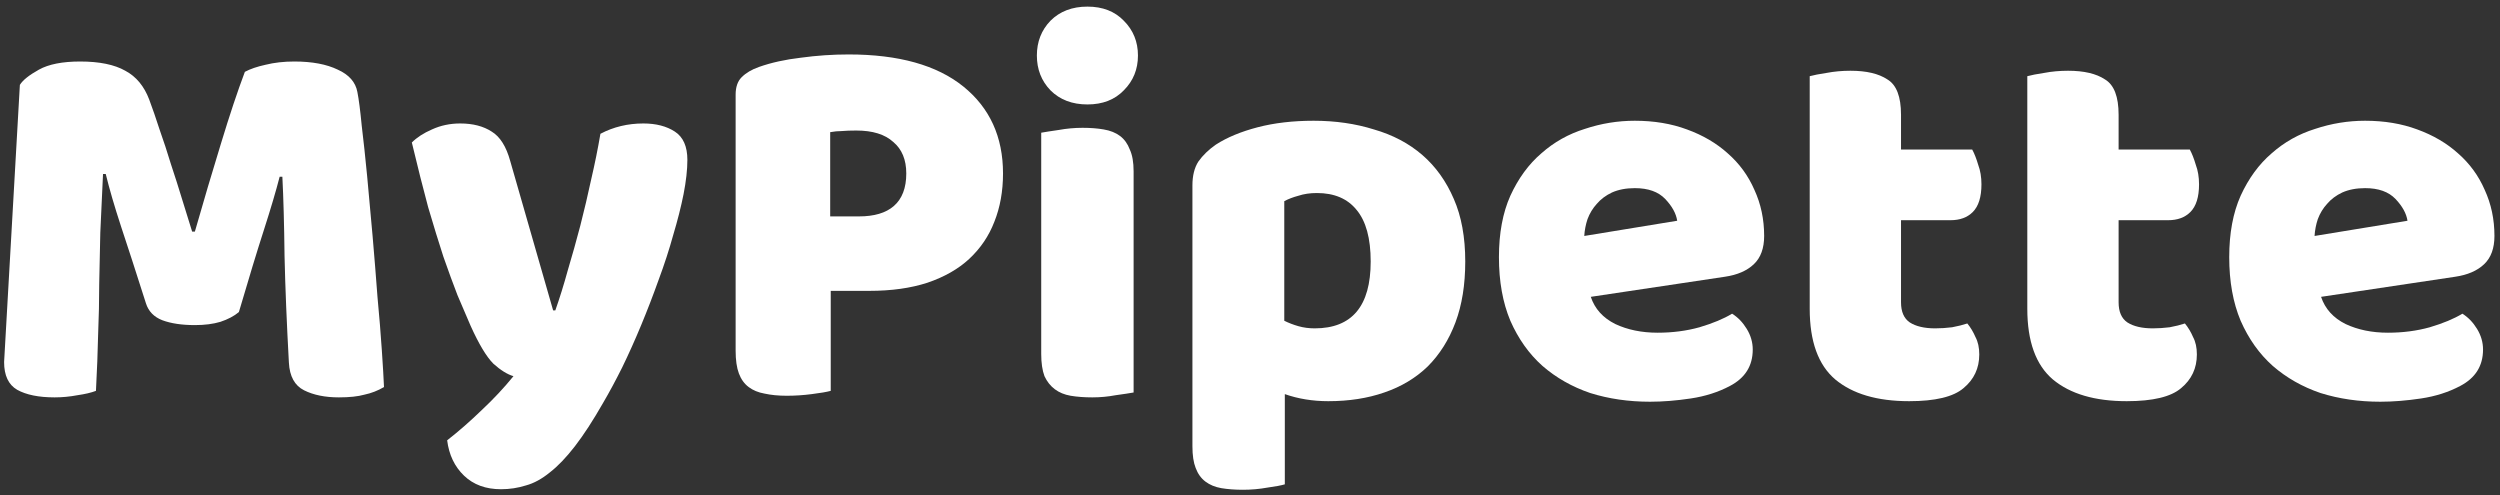 <svg width="207" height="41" viewBox="0 0 207 41" fill="none" xmlns="http://www.w3.org/2000/svg">
<rect x="0" y="0" width="207" height="41" fill="#333333" stroke="none"/>
<path d="M19.78 25.838C19.39 26.168 18.88 26.438 18.25 26.648C17.65 26.828 16.945 26.918 16.135 26.918C15.055 26.918 14.155 26.783 13.435 26.513C12.745 26.243 12.295 25.778 12.085 25.118C11.245 22.478 10.555 20.348 10.015 18.728C9.475 17.078 9.055 15.638 8.755 14.408H8.53C8.44 16.178 8.365 17.798 8.305 19.268C8.275 20.708 8.245 22.118 8.215 23.498C8.215 24.878 8.185 26.273 8.125 27.683C8.095 29.093 8.035 30.653 7.945 32.363C7.555 32.513 7.045 32.633 6.415 32.723C5.785 32.843 5.155 32.903 4.525 32.903C3.205 32.903 2.17 32.693 1.42 32.273C0.7 31.853 0.34 31.088 0.34 29.978L1.645 7.028C1.885 6.638 2.41 6.218 3.22 5.768C4.03 5.318 5.17 5.093 6.64 5.093C8.23 5.093 9.475 5.348 10.375 5.858C11.275 6.338 11.935 7.133 12.355 8.243C12.625 8.963 12.91 9.788 13.21 10.718C13.54 11.648 13.855 12.608 14.155 13.598C14.485 14.588 14.8 15.578 15.1 16.568C15.4 17.528 15.67 18.398 15.91 19.178H16.135C16.855 16.658 17.575 14.228 18.295 11.888C19.015 9.518 19.675 7.538 20.275 5.948C20.725 5.708 21.295 5.513 21.985 5.363C22.705 5.183 23.5 5.093 24.37 5.093C25.84 5.093 27.04 5.318 27.97 5.768C28.9 6.188 29.44 6.803 29.59 7.613C29.71 8.213 29.83 9.143 29.95 10.403C30.1 11.633 30.25 13.028 30.4 14.588C30.55 16.148 30.7 17.798 30.85 19.538C31 21.278 31.135 22.958 31.255 24.578C31.405 26.168 31.525 27.638 31.615 28.988C31.705 30.308 31.765 31.328 31.795 32.048C31.285 32.348 30.745 32.558 30.175 32.678C29.635 32.828 28.93 32.903 28.06 32.903C26.92 32.903 25.96 32.708 25.18 32.318C24.4 31.928 23.98 31.163 23.92 30.023C23.74 26.753 23.62 23.813 23.56 21.203C23.53 18.593 23.47 16.403 23.38 14.633H23.155C22.855 15.803 22.42 17.273 21.85 19.043C21.28 20.813 20.59 23.078 19.78 25.838Z" fill="white"/>
<path d="M38.96 26.963C38.63 26.213 38.27 25.373 37.88 24.443C37.52 23.513 37.13 22.448 36.71 21.248C36.32 20.048 35.9 18.683 35.45 17.153C35.03 15.593 34.58 13.808 34.1 11.798C34.52 11.378 35.075 11.018 35.765 10.718C36.485 10.388 37.265 10.223 38.105 10.223C39.155 10.223 40.025 10.448 40.715 10.898C41.405 11.318 41.915 12.128 42.245 13.328L45.8 25.703H45.98C46.34 24.683 46.685 23.573 47.015 22.373C47.375 21.173 47.72 19.943 48.05 18.683C48.38 17.393 48.68 16.118 48.95 14.858C49.25 13.568 49.505 12.308 49.715 11.078C50.795 10.508 51.98 10.223 53.27 10.223C54.32 10.223 55.19 10.448 55.88 10.898C56.57 11.348 56.915 12.128 56.915 13.238C56.915 14.048 56.81 14.993 56.6 16.073C56.39 17.123 56.105 18.248 55.745 19.448C55.415 20.648 55.01 21.893 54.53 23.183C54.08 24.443 53.6 25.688 53.09 26.918C52.58 28.148 52.055 29.318 51.515 30.428C50.975 31.508 50.45 32.483 49.94 33.353C49.1 34.823 48.32 36.023 47.6 36.953C46.88 37.883 46.19 38.603 45.53 39.113C44.87 39.653 44.21 40.013 43.55 40.193C42.89 40.403 42.2 40.508 41.48 40.508C40.22 40.508 39.2 40.133 38.42 39.383C37.64 38.633 37.175 37.658 37.025 36.458C37.985 35.708 38.945 34.868 39.905 33.938C40.865 33.038 41.735 32.108 42.515 31.148C42.005 30.998 41.45 30.653 40.85 30.113C40.28 29.543 39.65 28.493 38.96 26.963Z" fill="white"/>
<path d="M71.125 17.918C72.385 17.918 73.345 17.633 74.005 17.063C74.695 16.463 75.04 15.563 75.04 14.363C75.04 13.223 74.68 12.353 73.96 11.753C73.27 11.123 72.25 10.808 70.9 10.808C70.42 10.808 70.015 10.823 69.685 10.853C69.385 10.853 69.07 10.883 68.74 10.943V17.918H71.125ZM68.785 32.363C68.455 32.453 67.93 32.543 67.21 32.633C66.52 32.723 65.83 32.768 65.14 32.768C64.45 32.768 63.835 32.708 63.295 32.588C62.785 32.498 62.35 32.318 61.99 32.048C61.63 31.778 61.36 31.403 61.18 30.923C61 30.443 60.91 29.813 60.91 29.033V7.838C60.91 7.208 61.075 6.728 61.405 6.398C61.765 6.038 62.245 5.753 62.845 5.543C63.865 5.183 65.02 4.928 66.31 4.778C67.63 4.598 68.95 4.508 70.27 4.508C74.41 4.508 77.575 5.393 79.765 7.163C81.955 8.933 83.05 11.333 83.05 14.363C83.05 15.833 82.81 17.168 82.33 18.368C81.88 19.538 81.19 20.558 80.26 21.428C79.36 22.268 78.205 22.928 76.795 23.408C75.415 23.858 73.81 24.083 71.98 24.083H68.785V32.363Z" fill="white"/>
<path d="M85.853 4.598C85.853 3.458 86.228 2.498 86.978 1.718C87.758 0.938 88.778 0.548 90.038 0.548C91.298 0.548 92.303 0.938 93.053 1.718C93.833 2.498 94.223 3.458 94.223 4.598C94.223 5.738 93.833 6.698 93.053 7.478C92.303 8.258 91.298 8.648 90.038 8.648C88.778 8.648 87.758 8.258 86.978 7.478C86.228 6.698 85.853 5.738 85.853 4.598ZM93.863 32.498C93.533 32.558 93.038 32.633 92.378 32.723C91.748 32.843 91.103 32.903 90.443 32.903C89.783 32.903 89.183 32.858 88.643 32.768C88.133 32.678 87.698 32.498 87.338 32.228C86.978 31.958 86.693 31.598 86.483 31.148C86.303 30.668 86.213 30.053 86.213 29.303V10.988C86.543 10.928 87.023 10.853 87.653 10.763C88.313 10.643 88.973 10.583 89.633 10.583C90.293 10.583 90.878 10.628 91.388 10.718C91.928 10.808 92.378 10.988 92.738 11.258C93.098 11.528 93.368 11.903 93.548 12.383C93.758 12.833 93.863 13.433 93.863 14.183V32.498Z" fill="white"/>
<path d="M108.768 9.998C110.568 9.998 112.233 10.238 113.763 10.718C115.323 11.168 116.658 11.873 117.768 12.833C118.878 13.793 119.748 15.008 120.378 16.478C121.008 17.918 121.323 19.643 121.323 21.653C121.323 23.573 121.053 25.253 120.513 26.693C119.973 28.133 119.208 29.348 118.218 30.338C117.228 31.298 116.028 32.018 114.618 32.498C113.238 32.978 111.693 33.218 109.983 33.218C108.693 33.218 107.493 33.023 106.383 32.633V40.103C106.083 40.193 105.603 40.283 104.943 40.373C104.283 40.493 103.608 40.553 102.918 40.553C102.258 40.553 101.658 40.508 101.118 40.418C100.608 40.328 100.173 40.148 99.813 39.878C99.453 39.608 99.183 39.233 99.003 38.753C98.823 38.303 98.733 37.703 98.733 36.953V15.353C98.733 14.543 98.898 13.883 99.228 13.373C99.588 12.863 100.068 12.398 100.668 11.978C101.598 11.378 102.753 10.898 104.133 10.538C105.513 10.178 107.058 9.998 108.768 9.998ZM108.858 27.188C111.948 27.188 113.493 25.343 113.493 21.653C113.493 19.733 113.103 18.308 112.323 17.378C111.573 16.448 110.478 15.983 109.038 15.983C108.468 15.983 107.958 16.058 107.508 16.208C107.058 16.328 106.668 16.478 106.338 16.658V26.558C106.698 26.738 107.088 26.888 107.508 27.008C107.928 27.128 108.378 27.188 108.858 27.188Z" fill="white"/>
<path d="M136.622 33.263C134.852 33.263 133.202 33.023 131.672 32.543C130.172 32.033 128.852 31.283 127.712 30.293C126.602 29.303 125.717 28.058 125.057 26.558C124.427 25.058 124.112 23.303 124.112 21.293C124.112 19.313 124.427 17.618 125.057 16.208C125.717 14.768 126.572 13.598 127.622 12.698C128.672 11.768 129.872 11.093 131.222 10.673C132.572 10.223 133.952 9.998 135.362 9.998C136.952 9.998 138.392 10.238 139.682 10.718C141.002 11.198 142.127 11.858 143.057 12.698C144.017 13.538 144.752 14.543 145.262 15.713C145.802 16.883 146.072 18.158 146.072 19.538C146.072 20.558 145.787 21.338 145.217 21.878C144.647 22.418 143.852 22.763 142.832 22.913L131.717 24.578C132.047 25.568 132.722 26.318 133.742 26.828C134.762 27.308 135.932 27.548 137.252 27.548C138.482 27.548 139.637 27.398 140.717 27.098C141.827 26.768 142.727 26.393 143.417 25.973C143.897 26.273 144.302 26.693 144.632 27.233C144.962 27.773 145.127 28.343 145.127 28.943C145.127 30.293 144.497 31.298 143.237 31.958C142.277 32.468 141.197 32.813 139.997 32.993C138.797 33.173 137.672 33.263 136.622 33.263ZM135.362 15.578C134.642 15.578 134.012 15.698 133.472 15.938C132.962 16.178 132.542 16.493 132.212 16.883C131.882 17.243 131.627 17.663 131.447 18.143C131.297 18.593 131.207 19.058 131.177 19.538L138.872 18.278C138.782 17.678 138.452 17.078 137.882 16.478C137.312 15.878 136.472 15.578 135.362 15.578Z" fill="white"/>
<path d="M157.404 25.028C157.404 25.808 157.644 26.363 158.124 26.693C158.634 27.023 159.339 27.188 160.239 27.188C160.689 27.188 161.154 27.158 161.634 27.098C162.114 27.008 162.534 26.903 162.894 26.783C163.164 27.113 163.389 27.488 163.569 27.908C163.779 28.298 163.884 28.778 163.884 29.348C163.884 30.488 163.449 31.418 162.579 32.138C161.739 32.858 160.239 33.218 158.079 33.218C155.439 33.218 153.399 32.618 151.959 31.418C150.549 30.218 149.844 28.268 149.844 25.568V6.308C150.174 6.218 150.639 6.128 151.239 6.038C151.869 5.918 152.529 5.858 153.219 5.858C154.539 5.858 155.559 6.098 156.279 6.578C157.029 7.028 157.404 8.003 157.404 9.503V12.383H163.299C163.479 12.713 163.644 13.133 163.794 13.643C163.974 14.123 164.064 14.663 164.064 15.263C164.064 16.313 163.824 17.078 163.344 17.558C162.894 18.008 162.279 18.233 161.499 18.233H157.404V25.028Z" fill="white"/>
<path d="M175.421 25.028C175.421 25.808 175.661 26.363 176.141 26.693C176.651 27.023 177.356 27.188 178.256 27.188C178.706 27.188 179.171 27.158 179.651 27.098C180.131 27.008 180.551 26.903 180.911 26.783C181.181 27.113 181.406 27.488 181.586 27.908C181.796 28.298 181.901 28.778 181.901 29.348C181.901 30.488 181.466 31.418 180.596 32.138C179.756 32.858 178.256 33.218 176.096 33.218C173.456 33.218 171.416 32.618 169.976 31.418C168.566 30.218 167.861 28.268 167.861 25.568V6.308C168.191 6.218 168.656 6.128 169.256 6.038C169.886 5.918 170.546 5.858 171.236 5.858C172.556 5.858 173.576 6.098 174.296 6.578C175.046 7.028 175.421 8.003 175.421 9.503V12.383H181.316C181.496 12.713 181.661 13.133 181.811 13.643C181.991 14.123 182.081 14.663 182.081 15.263C182.081 16.313 181.841 17.078 181.361 17.558C180.911 18.008 180.296 18.233 179.516 18.233H175.421V25.028Z" fill="white"/>
<path d="M197.09 33.263C195.32 33.263 193.67 33.023 192.14 32.543C190.64 32.033 189.32 31.283 188.18 30.293C187.07 29.303 186.185 28.058 185.525 26.558C184.895 25.058 184.58 23.303 184.58 21.293C184.58 19.313 184.895 17.618 185.525 16.208C186.185 14.768 187.04 13.598 188.09 12.698C189.14 11.768 190.34 11.093 191.69 10.673C193.04 10.223 194.42 9.998 195.83 9.998C197.42 9.998 198.86 10.238 200.15 10.718C201.47 11.198 202.595 11.858 203.525 12.698C204.485 13.538 205.22 14.543 205.73 15.713C206.27 16.883 206.54 18.158 206.54 19.538C206.54 20.558 206.255 21.338 205.685 21.878C205.115 22.418 204.32 22.763 203.3 22.913L192.185 24.578C192.515 25.568 193.19 26.318 194.21 26.828C195.23 27.308 196.4 27.548 197.72 27.548C198.95 27.548 200.105 27.398 201.185 27.098C202.295 26.768 203.195 26.393 203.885 25.973C204.365 26.273 204.77 26.693 205.1 27.233C205.43 27.773 205.595 28.343 205.595 28.943C205.595 30.293 204.965 31.298 203.705 31.958C202.745 32.468 201.665 32.813 200.465 32.993C199.265 33.173 198.14 33.263 197.09 33.263ZM195.83 15.578C195.11 15.578 194.48 15.698 193.94 15.938C193.43 16.178 193.01 16.493 192.68 16.883C192.35 17.243 192.095 17.663 191.915 18.143C191.765 18.593 191.675 19.058 191.645 19.538L199.34 18.278C199.25 17.678 198.92 17.078 198.35 16.478C197.78 15.878 196.94 15.578 195.83 15.578Z" fill="white"/>
</svg>
